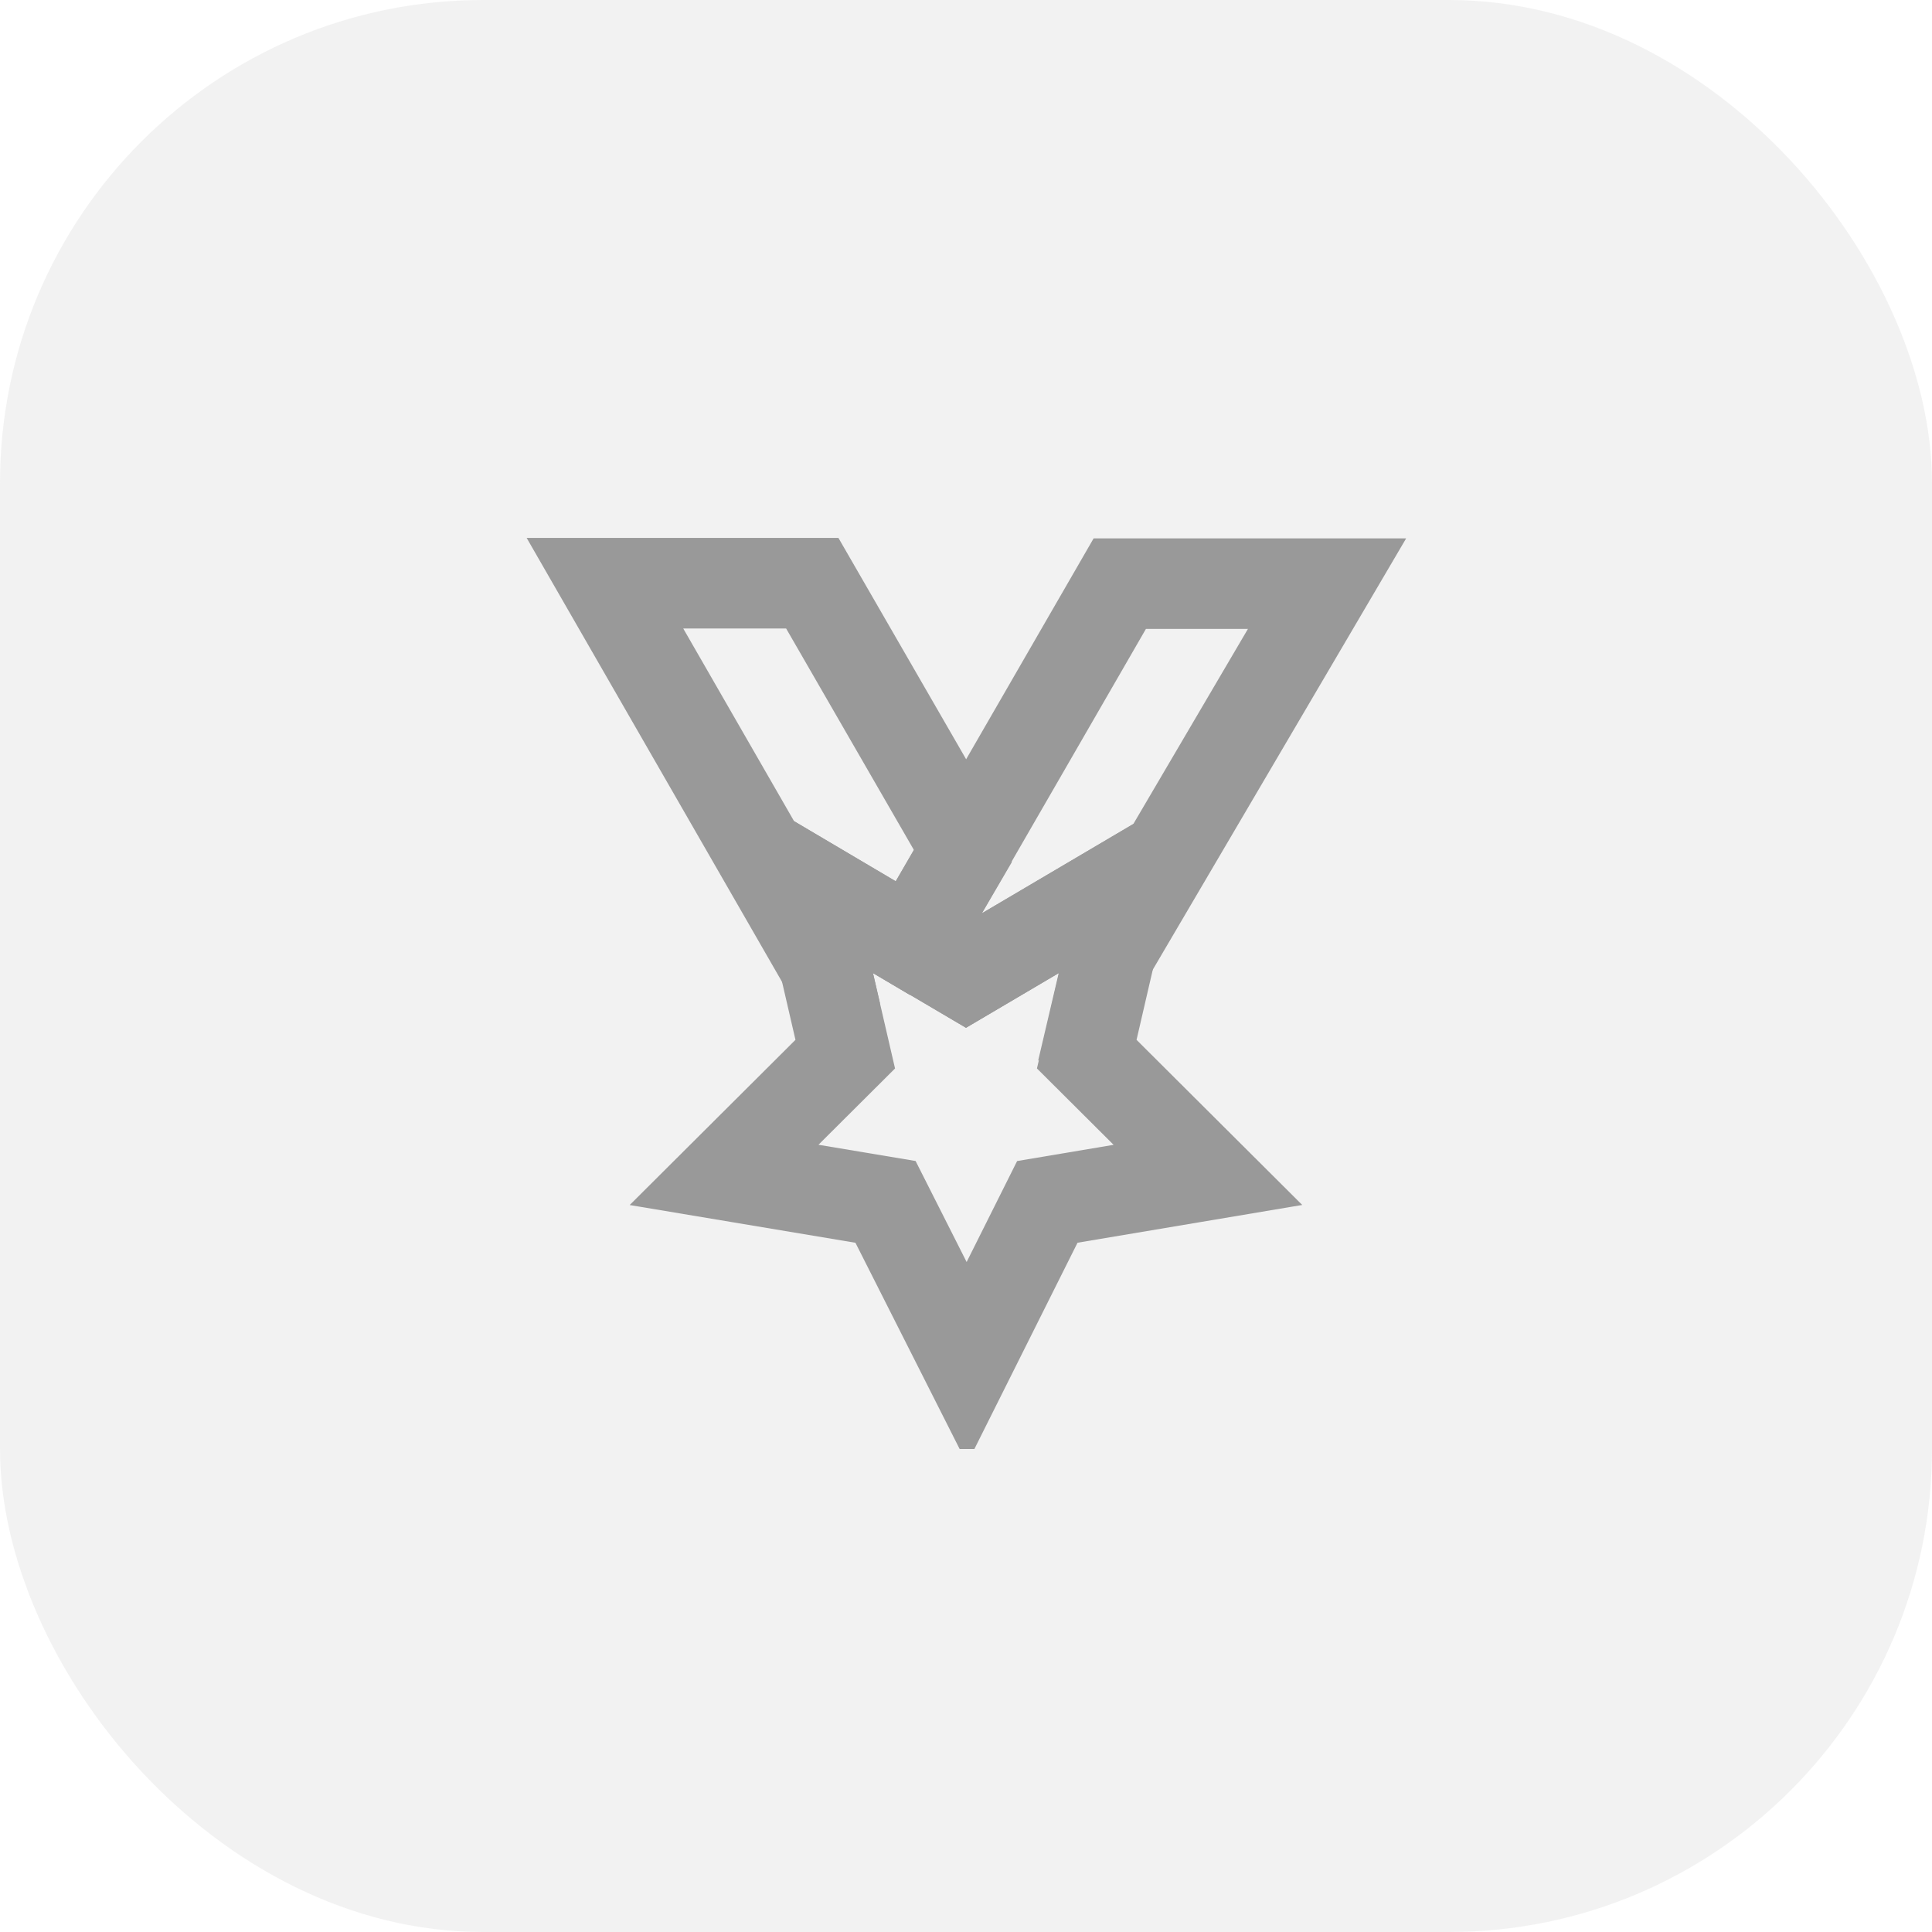 <svg width="32" height="32" viewBox="0 0 32 32" fill="none" xmlns="http://www.w3.org/2000/svg">
<rect opacity="0.5" width="32" height="32" rx="8" fill="#E6E6E6"/>
<g clip-path="url(#clip0_2709_56614)">
<path d="M20.007 19.46L17.347 19.907L16.014 22.573L14.667 19.907L11.993 19.46L14 17.46L13.334 14.58L16 16.153L18.667 14.58L18 17.46L20.007 19.46Z" stroke="#999999" stroke-width="1.5" stroke-linecap="square"/>
<path d="M18.393 15.747L18.667 14.58L16 16.153L15.107 15.627L18.547 9.667H21.98L18.42 15.727L18.393 15.747Z" stroke="#999999" stroke-width="1.5" stroke-miterlimit="10" stroke-linecap="square"/>
<path d="M16.007 14.073V14.08L15.267 15.347L15 15.567L13.334 14.58L13.633 15.873H13.594L10.02 9.66H13.454L16 14.073H16.007Z" stroke="#999999" stroke-width="1.5" stroke-miterlimit="10" stroke-linecap="square"/>
</g>
<defs>
<clipPath id="clip0_2709_56614">
<rect width="16" height="16" fill="white" transform="translate(8 8)"/>
</clipPath>
</defs>
</svg>
